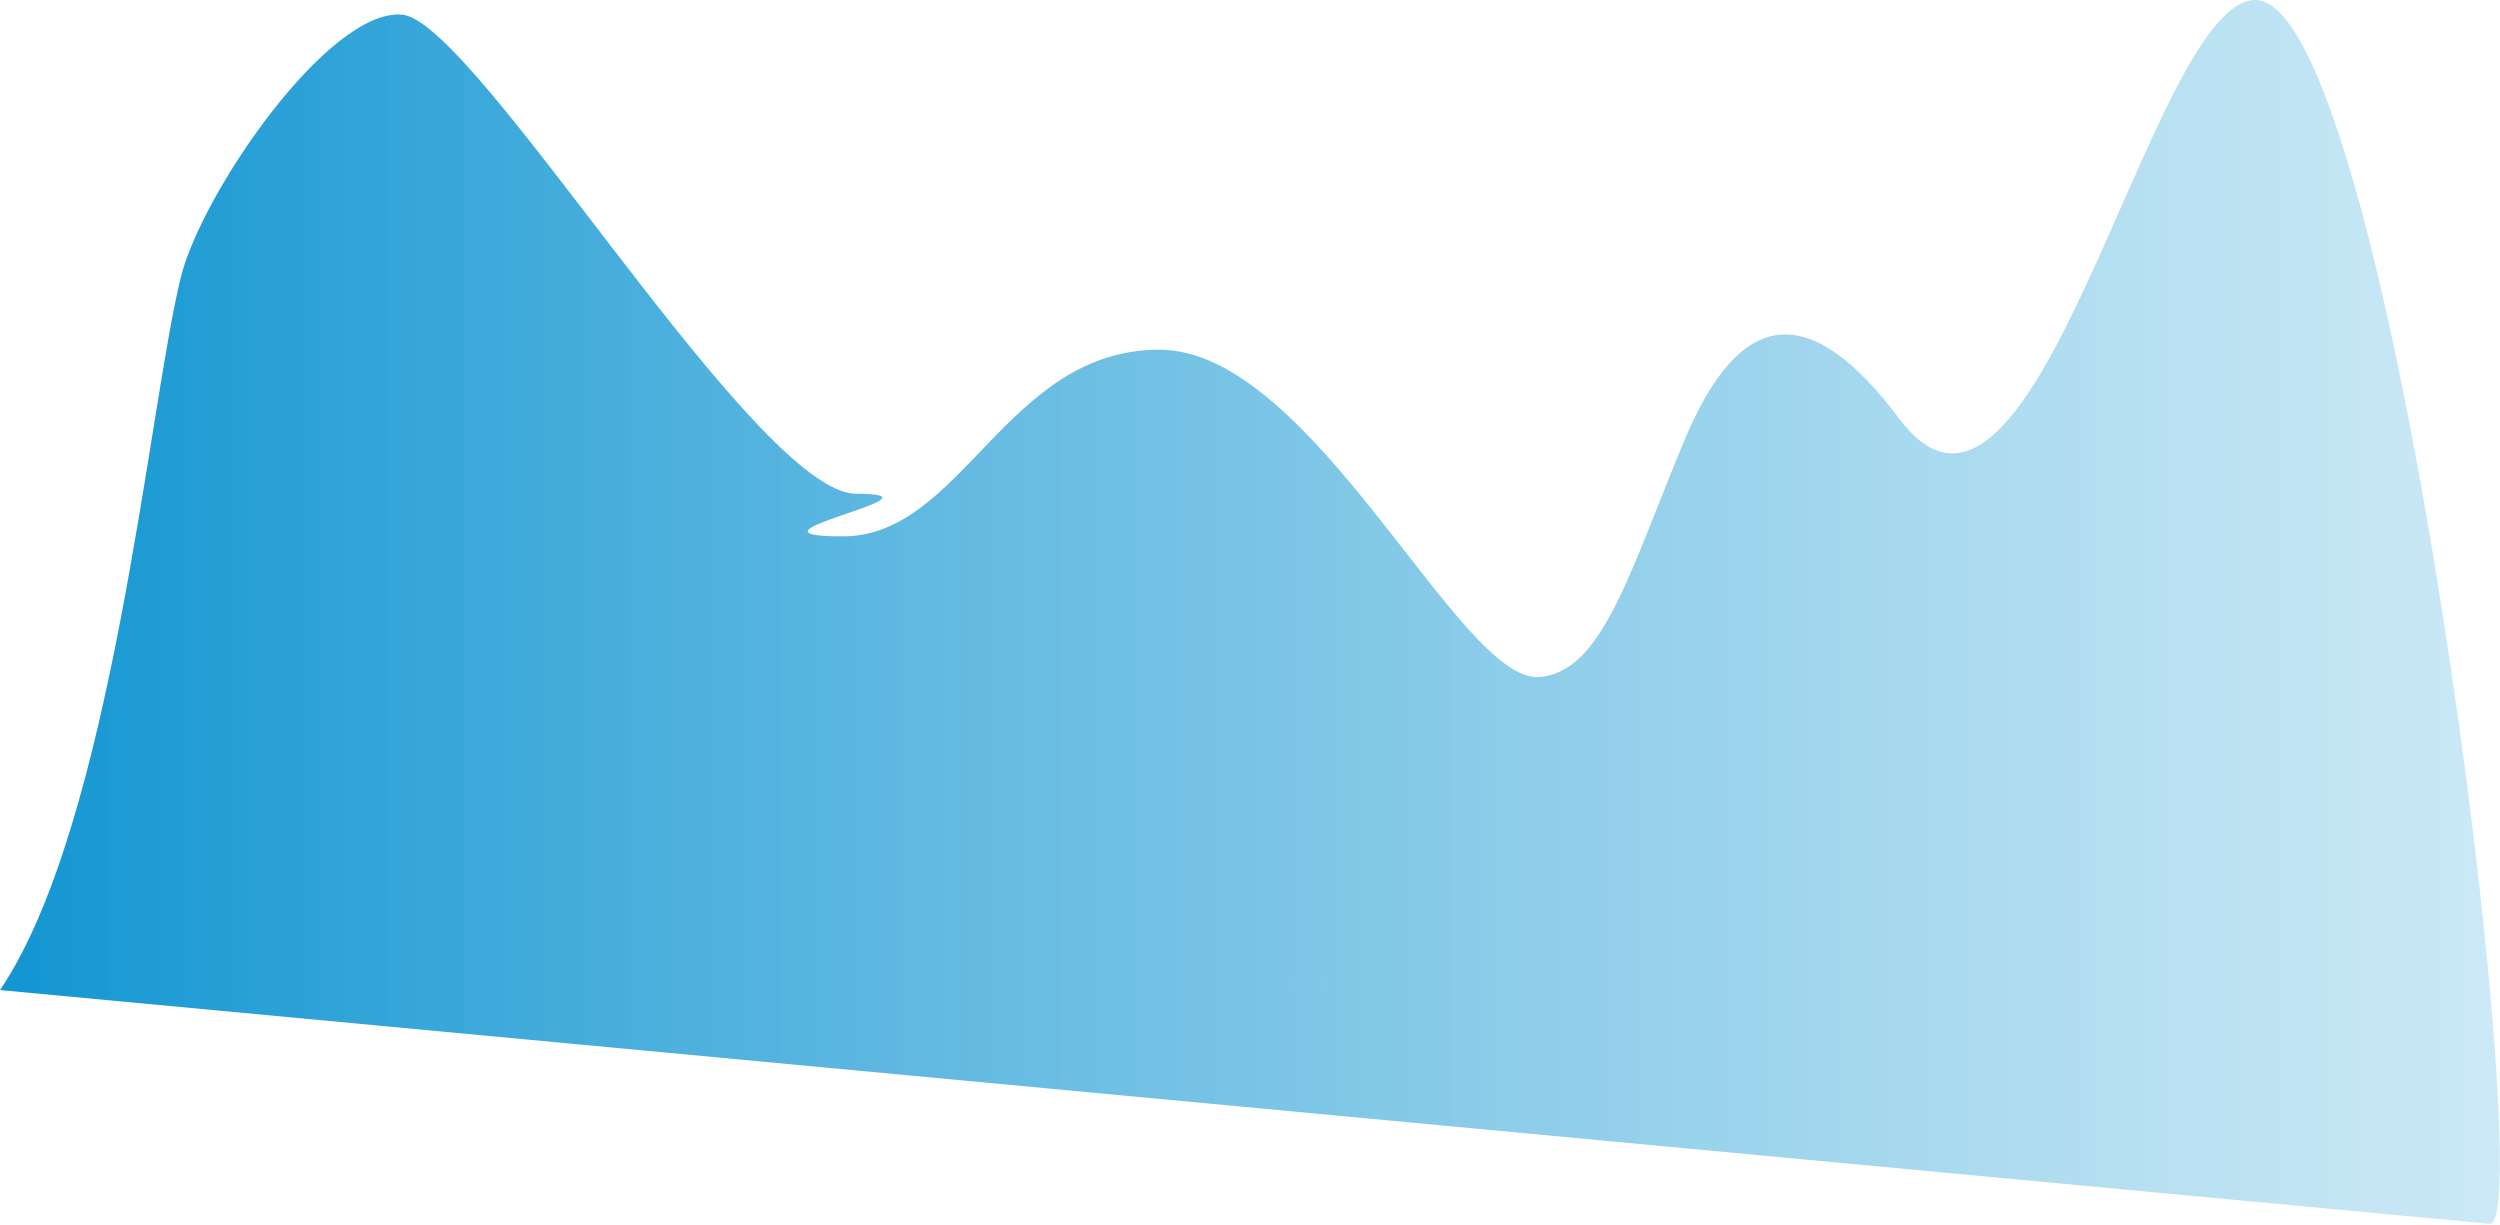 <svg width="1294" height="634" xmlns="http://www.w3.org/2000/svg"><defs><linearGradient x1="0%" y1="50%" x2="100.002%" y2="50%" id="a"><stop stop-color="#1396D2" offset="0%"/><stop stop-color="#BDE3F3" stop-opacity=".75" offset="100%"/></linearGradient></defs><path d="M0 513.46c58.1-85.81 76.9-301.6 93.61-369C104.41 100.91 170 5.32 208.12 8.58c38.12 3.26 182.85 248 235.1 248s-69.05 22.05-7 22.05S520.67 182 600.13 182s155 172.28 196.43 169.43c33.21-2.28 47.21-55.56 75.51-123 28.3-67.44 64.07-73.29 111-10.69C1053.94 312.22 1112.64 2.58 1167 1c69.95-2 147.64 630.12 121.91 633.48" transform="translate(0 -1)" fill="url(#a)" fill-rule="evenodd"/></svg>
